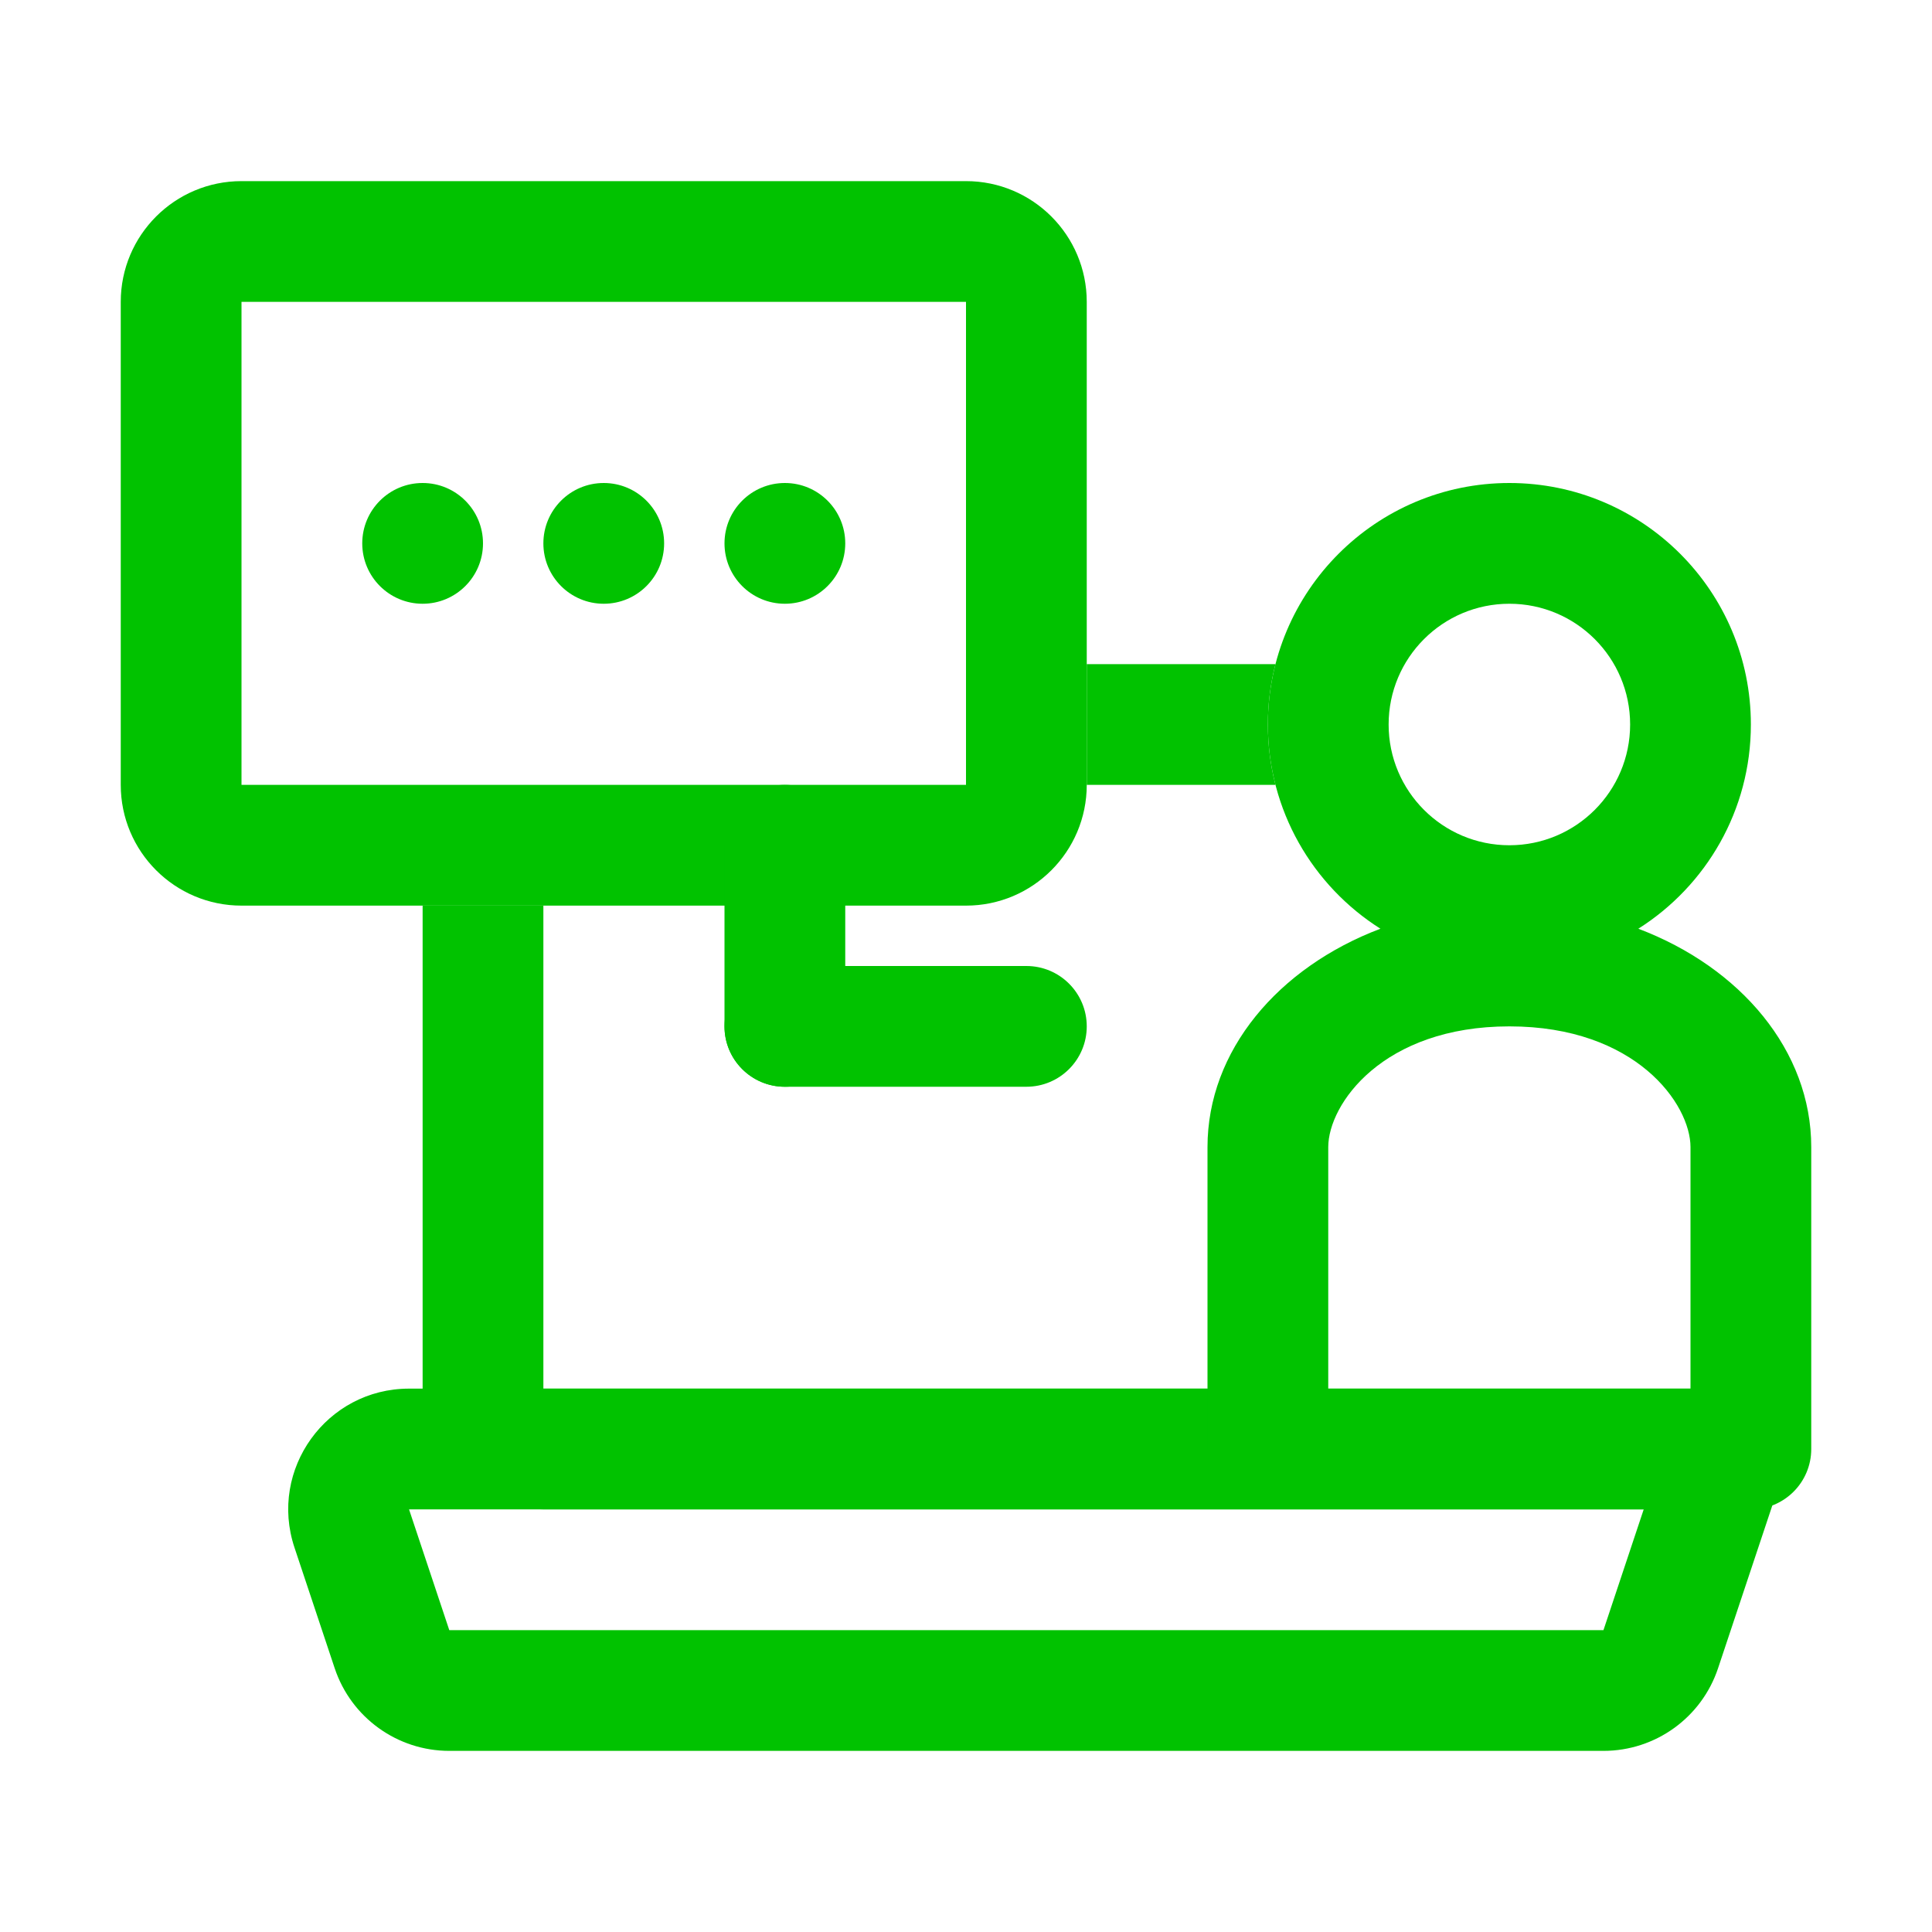 <svg width="64" height="64" viewBox="0 0 64 64" fill="none" xmlns="http://www.w3.org/2000/svg">
<path fill-rule="evenodd" clip-rule="evenodd" d="M54.45 50H13.55L14.883 54H53.117L54.45 50ZM13.55 46C10.82 46 8.892 48.675 9.755 51.265L11.088 55.265C11.633 56.898 13.162 58 14.883 58H53.117C54.839 58 56.367 56.898 56.912 55.265L59.123 48.633C59.554 47.337 58.59 46 57.225 46H13.55Z" fill="#01C200"/>
<path fill-rule="evenodd" clip-rule="evenodd" d="M14 30V46C14 48.209 15.791 50 18 50H42C40.895 50 40 49.105 40 48V46H18V30H14ZM36 26H42.252C42.087 25.361 42 24.691 42 24C42 23.309 42.087 22.639 42.252 22H36V26Z" fill="#01C200"/>
<path fill-rule="evenodd" clip-rule="evenodd" d="M54 24C54 26.209 52.209 28 50 28C47.791 28 46 26.209 46 24C46 21.791 47.791 20 50 20C52.209 20 54 21.791 54 24ZM54.272 30.765C56.513 29.347 58 26.847 58 24C58 19.582 54.418 16 50 16C45.582 16 42 19.582 42 24C42 26.847 43.487 29.347 45.728 30.765C42.342 32.047 40 34.804 40 38V48C40 49.105 40.895 50 42 50H58C59.105 50 60 49.105 60 48V38C60 34.804 57.658 32.047 54.272 30.765ZM50 34C54.193 34 56 36.578 56 38V46H44V38C44 36.578 45.807 34 50 34Z" fill="#01C200"/>
<path fill-rule="evenodd" clip-rule="evenodd" d="M32 10H8V26H32V10ZM8 6C5.791 6 4 7.791 4 10V26C4 28.209 5.791 30 8 30H32C34.209 30 36 28.209 36 26V10C36 7.791 34.209 6 32 6H8Z" fill="#01C200"/>
<path d="M24 28C24 26.895 24.895 26 26 26C27.105 26 28 26.895 28 28V34C28 35.105 27.105 36 26 36C24.895 36 24 35.105 24 34V28Z" fill="#01C200"/>
<path d="M24 34C24 32.895 24.895 32 26 32H34C35.105 32 36 32.895 36 34C36 35.105 35.105 36 34 36H26C24.895 36 24 35.105 24 34Z" fill="#01C200"/>
<path d="M12 18C12 16.895 12.895 16 14 16C15.105 16 16 16.895 16 18C16 19.105 15.105 20 14 20C12.895 20 12 19.105 12 18Z" fill="#01C200"/>
<path d="M18 18C18 16.895 18.895 16 20 16C21.105 16 22 16.895 22 18C22 19.105 21.105 20 20 20C18.895 20 18 19.105 18 18Z" fill="#01C200"/>
<path d="M24 18C24 16.895 24.895 16 26 16C27.105 16 28 16.895 28 18C28 19.105 27.105 20 26 20C24.895 20 24 19.105 24 18Z" fill="#01C200"/>
</svg>
